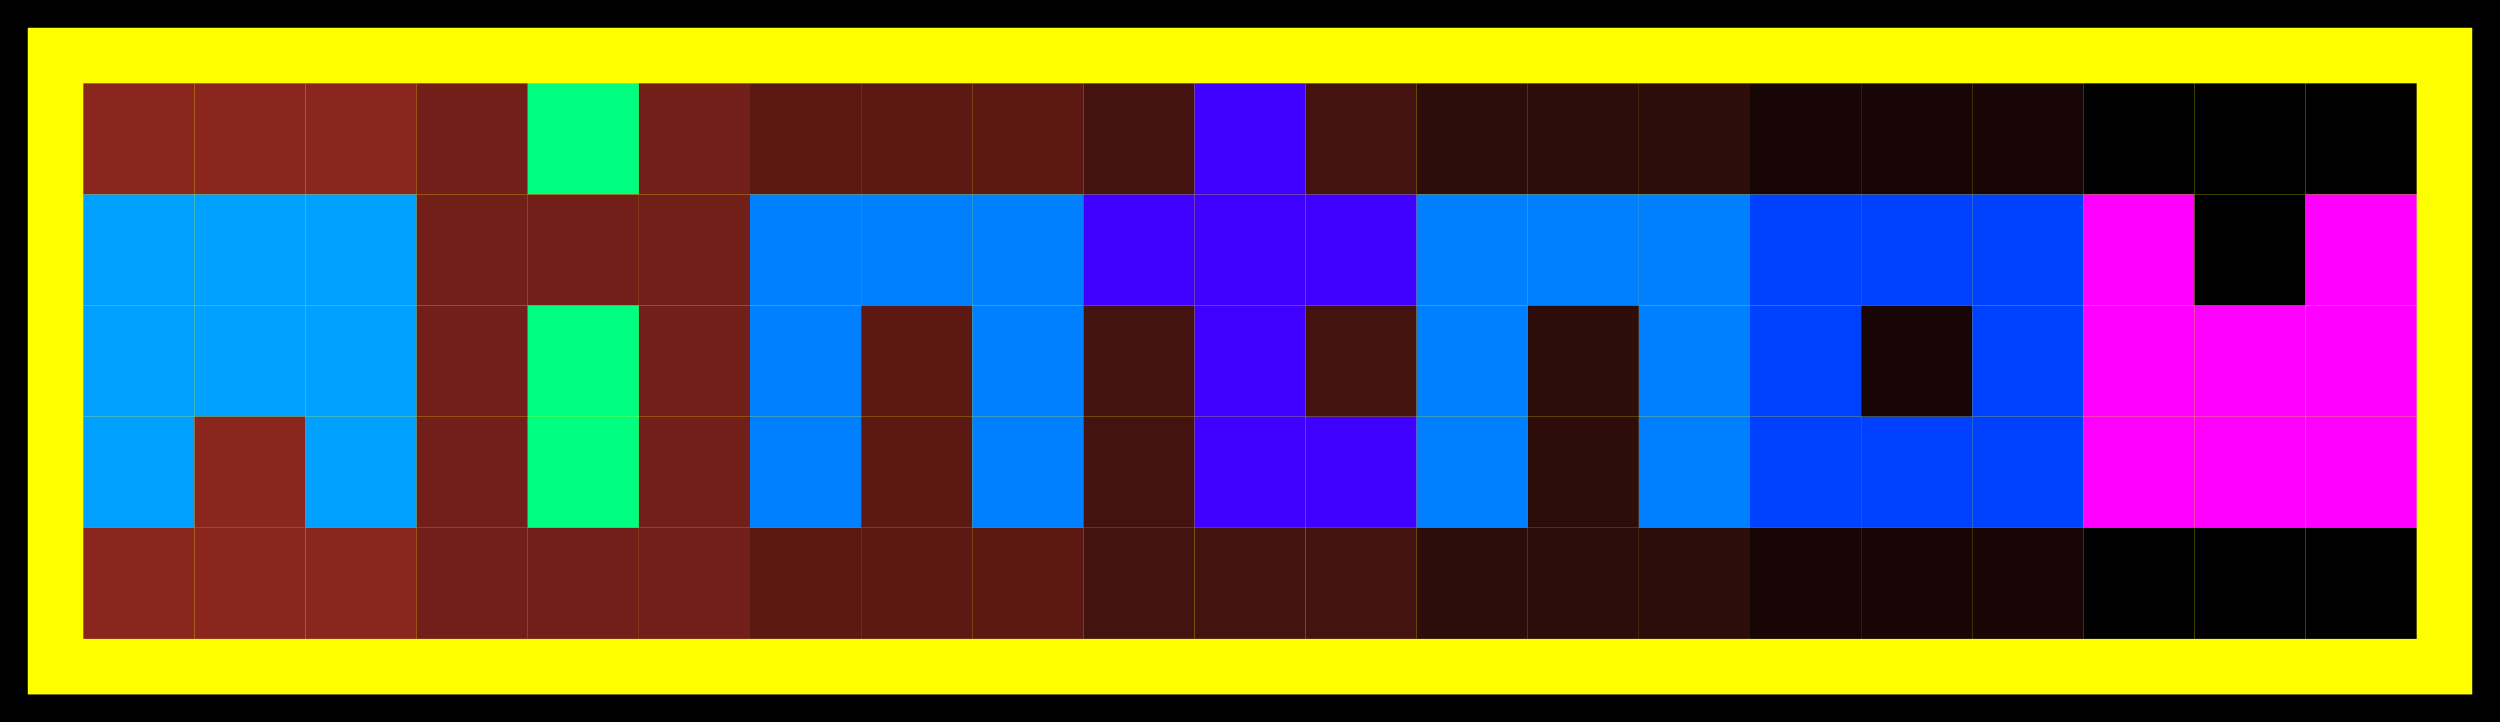 <?xml version='1.0' encoding='utf-8'?>
<svg xmlns:ns0="http://www.w3.org/2000/svg" xmlns="http://www.w3.org/2000/svg" width="450" height="130" viewBox="0 0 450 130"><rect x="0" y="0" width="450" height="130" fill="#000000" /><rect x="5" y="5" width="440" height="120" fill="#FFFF00" /><g transform="translate(15, 15)"><ns0:rect x="0" y="0" width="20" height="20" fill="#8b261e" />
  <ns0:rect x="20" y="0" width="20" height="20" fill="#8b261e" />
  <ns0:rect x="40" y="0" width="20" height="20" fill="#8b261e" />

  
  <ns0:rect x="0" y="20" width="20" height="20" fill="#00A0FF" />
  <ns0:rect x="20" y="20" width="20" height="20" fill="#00A0FF" />
  <ns0:rect x="40" y="20" width="20" height="20" fill="#00A0FF" />

  
  <ns0:rect x="0" y="40" width="20" height="20" fill="#00A0FF" />
  <ns0:rect x="20" y="40" width="20" height="20" fill="#00A0FF" />
  <ns0:rect x="40" y="40" width="20" height="20" fill="#00A0FF" />

  
  <ns0:rect x="0" y="60" width="20" height="20" fill="#00A0FF" />
  <ns0:rect x="20" y="60" width="20" height="20" fill="#8b261e" />
  <ns0:rect x="40" y="60" width="20" height="20" fill="#00A0FF" />

  
  <ns0:rect x="0" y="80" width="20" height="20" fill="#8b261e" />
  <ns0:rect x="20" y="80" width="20" height="20" fill="#8b261e" />
  <ns0:rect x="40" y="80" width="20" height="20" fill="#8b261e" />
</g><g transform="translate(75, 15)"><ns0:rect x="0" y="0" width="20" height="20" fill="#731f19" />
  <ns0:rect x="20" y="0" width="20" height="20" fill="#00FF80" />
  <ns0:rect x="40" y="0" width="20" height="20" fill="#731f19" />

  
  <ns0:rect x="0" y="20" width="20" height="20" fill="#731f19" />
  <ns0:rect x="20" y="20" width="20" height="20" fill="#731f19" />
  <ns0:rect x="40" y="20" width="20" height="20" fill="#731f19" />

  
  <ns0:rect x="0" y="40" width="20" height="20" fill="#731f19" />
  <ns0:rect x="20" y="40" width="20" height="20" fill="#00FF80" />
  <ns0:rect x="40" y="40" width="20" height="20" fill="#731f19" />

  
  <ns0:rect x="0" y="60" width="20" height="20" fill="#731f19" />
  <ns0:rect x="20" y="60" width="20" height="20" fill="#00FF80" />
  <ns0:rect x="40" y="60" width="20" height="20" fill="#731f19" />

  
  <ns0:rect x="0" y="80" width="20" height="20" fill="#731f19" />
  <ns0:rect x="20" y="80" width="20" height="20" fill="#731f19" />
  <ns0:rect x="40" y="80" width="20" height="20" fill="#731f19" />
</g><g transform="translate(135, 15)"><ns0:rect x="0" y="0" width="20" height="20" fill="#5c1914" />
  <ns0:rect x="20" y="0" width="20" height="20" fill="#5c1914" />
  <ns0:rect x="40" y="0" width="20" height="20" fill="#5c1914" />

  
  <ns0:rect x="0" y="20" width="20" height="20" fill="#0080FF" />
  <ns0:rect x="20" y="20" width="20" height="20" fill="#0080FF" />
  <ns0:rect x="40" y="20" width="20" height="20" fill="#0080FF" />

  
  <ns0:rect x="0" y="40" width="20" height="20" fill="#0080FF" />
  <ns0:rect x="20" y="40" width="20" height="20" fill="#5c1914" />
  <ns0:rect x="40" y="40" width="20" height="20" fill="#0080FF" />

  
  <ns0:rect x="0" y="60" width="20" height="20" fill="#0080FF" />
  <ns0:rect x="20" y="60" width="20" height="20" fill="#5c1914" />
  <ns0:rect x="40" y="60" width="20" height="20" fill="#0080FF" />

  
  <ns0:rect x="0" y="80" width="20" height="20" fill="#5c1914" />
  <ns0:rect x="20" y="80" width="20" height="20" fill="#5c1914" />
  <ns0:rect x="40" y="80" width="20" height="20" fill="#5c1914" />
</g><g transform="translate(195, 15)"><ns0:rect x="0" y="0" width="20" height="20" fill="#45130f" />
  <ns0:rect x="20" y="0" width="20" height="20" fill="#4000FF" />
  <ns0:rect x="40" y="0" width="20" height="20" fill="#45130f" />

  
  <ns0:rect x="0" y="20" width="20" height="20" fill="#4000FF" />
  <ns0:rect x="20" y="20" width="20" height="20" fill="#4000FF" />
  <ns0:rect x="40" y="20" width="20" height="20" fill="#4000FF" />

  
  <ns0:rect x="0" y="40" width="20" height="20" fill="#45130f" />
  <ns0:rect x="20" y="40" width="20" height="20" fill="#4000FF" />
  <ns0:rect x="40" y="40" width="20" height="20" fill="#45130f" />

  
  <ns0:rect x="0" y="60" width="20" height="20" fill="#45130f" />
  <ns0:rect x="20" y="60" width="20" height="20" fill="#4000FF" />
  <ns0:rect x="40" y="60" width="20" height="20" fill="#4000FF" />

  
  <ns0:rect x="0" y="80" width="20" height="20" fill="#45130f" />
  <ns0:rect x="20" y="80" width="20" height="20" fill="#45130f" />
  <ns0:rect x="40" y="80" width="20" height="20" fill="#45130f" />
</g><g transform="translate(255, 15)"><ns0:rect x="0" y="0" width="20" height="20" fill="#2e0c0a" />
  <ns0:rect x="20" y="0" width="20" height="20" fill="#2e0c0a" />
  <ns0:rect x="40" y="0" width="20" height="20" fill="#2e0c0a" />

  
  <ns0:rect x="0" y="20" width="20" height="20" fill="#0080FF" />
  <ns0:rect x="20" y="20" width="20" height="20" fill="#0080FF" />
  <ns0:rect x="40" y="20" width="20" height="20" fill="#0080FF" />

  
  <ns0:rect x="0" y="40" width="20" height="20" fill="#0080FF" />
  <ns0:rect x="20" y="40" width="20" height="20" fill="#2e0c0a" />
  <ns0:rect x="40" y="40" width="20" height="20" fill="#0080FF" />

  
  <ns0:rect x="0" y="60" width="20" height="20" fill="#0080FF" />
  <ns0:rect x="20" y="60" width="20" height="20" fill="#2e0c0a" />
  <ns0:rect x="40" y="60" width="20" height="20" fill="#0080FF" />

  
  <ns0:rect x="0" y="80" width="20" height="20" fill="#2e0c0a" />
  <ns0:rect x="20" y="80" width="20" height="20" fill="#2e0c0a" />
  <ns0:rect x="40" y="80" width="20" height="20" fill="#2e0c0a" />
</g><g transform="translate(315, 15)"><ns0:rect x="0" y="0" width="20" height="20" fill="#170605" />
  <ns0:rect x="20" y="0" width="20" height="20" fill="#170605" />
  <ns0:rect x="40" y="0" width="20" height="20" fill="#170605" />

  
  <ns0:rect x="0" y="20" width="20" height="20" fill="#0040FF" />
  <ns0:rect x="20" y="20" width="20" height="20" fill="#0040FF" />
  <ns0:rect x="40" y="20" width="20" height="20" fill="#0040FF" />

  
  <ns0:rect x="0" y="40" width="20" height="20" fill="#0040FF" />
  <ns0:rect x="20" y="40" width="20" height="20" fill="#170605" />
  <ns0:rect x="40" y="40" width="20" height="20" fill="#0040FF" />

  
  <ns0:rect x="0" y="60" width="20" height="20" fill="#0040FF" />
  <ns0:rect x="20" y="60" width="20" height="20" fill="#0040FF" />
  <ns0:rect x="40" y="60" width="20" height="20" fill="#0040FF" />

  
  <ns0:rect x="0" y="80" width="20" height="20" fill="#170605" />
  <ns0:rect x="20" y="80" width="20" height="20" fill="#170605" />
  <ns0:rect x="40" y="80" width="20" height="20" fill="#170605" />
</g><g transform="translate(375, 15)"><ns0:rect x="0" y="0" width="20" height="20" fill="#000000" />
  <ns0:rect x="20" y="0" width="20" height="20" fill="#000000" />
  <ns0:rect x="40" y="0" width="20" height="20" fill="#000000" />

  
  <ns0:rect x="0" y="20" width="20" height="20" fill="#FF00FF" />
  <ns0:rect x="20" y="20" width="20" height="20" fill="#000000" />
  <ns0:rect x="40" y="20" width="20" height="20" fill="#FF00FF" />

  
  <ns0:rect x="0" y="40" width="20" height="20" fill="#FF00FF" />
  <ns0:rect x="20" y="40" width="20" height="20" fill="#FF00FF" />
  <ns0:rect x="40" y="40" width="20" height="20" fill="#FF00FF" />

  
  <ns0:rect x="0" y="60" width="20" height="20" fill="#FF00FF" />
  <ns0:rect x="20" y="60" width="20" height="20" fill="#FF00FF" />
  <ns0:rect x="40" y="60" width="20" height="20" fill="#FF00FF" />

  
  <ns0:rect x="0" y="80" width="20" height="20" fill="#000000" />
  <ns0:rect x="20" y="80" width="20" height="20" fill="#000000" />
  <ns0:rect x="40" y="80" width="20" height="20" fill="#000000" />
</g></svg>